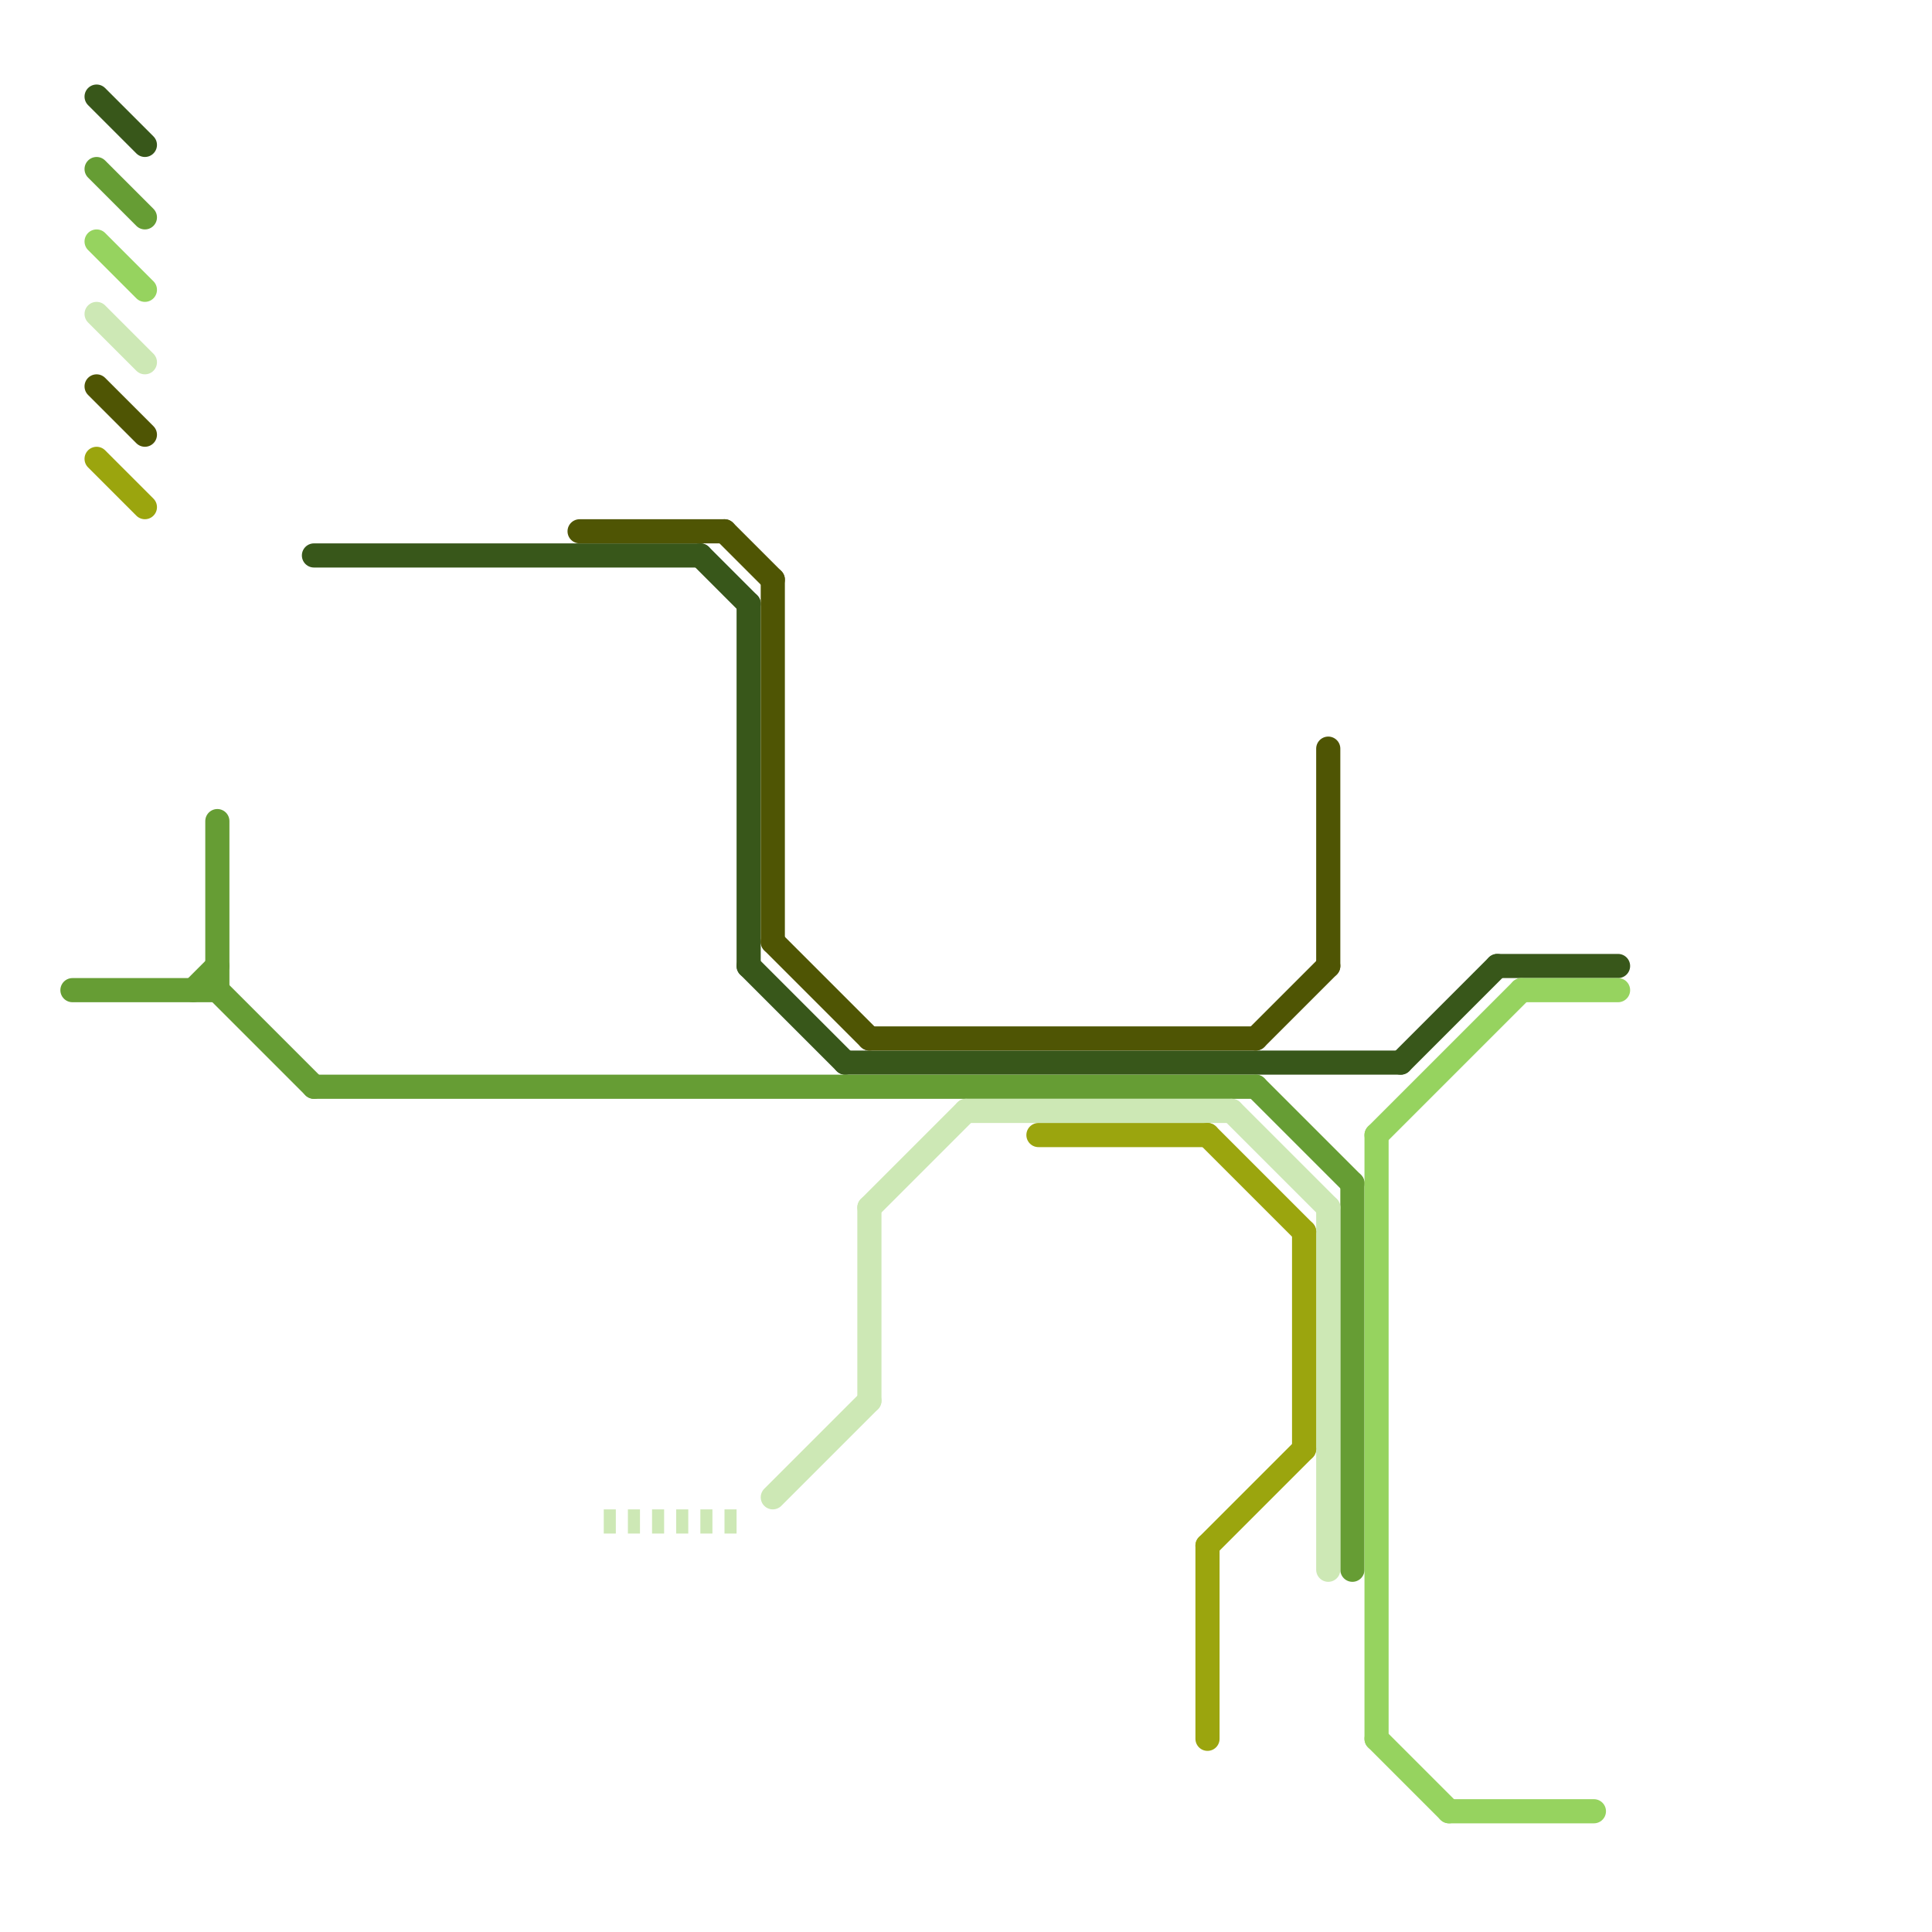 
<svg version="1.1" xmlns="http://www.w3.org/2000/svg" viewBox="0 0 80 80">
<style>text { font: 1px Helvetica; font-weight: 600; white-space: pre; dominant-baseline: central; } line { stroke-width: 1; fill: none; stroke-linecap: round; stroke-linejoin: round; } .c0 { stroke: #38571a } .c1 { stroke: #669d34 } .c2 { stroke: #96d35f } .c3 { stroke: #cde8b5 } .c4 { stroke: #4f5504 } .c5 { stroke: #9ba50e } .w1 { stroke-width: 1; }.l2 { stroke-dasharray: .5 .5; stroke-linecap: butt; }</style><defs></defs><line class="c0 " x1="31" y1="40" x2="35" y2="44"/><line class="c0 " x1="35" y1="44" x2="58" y2="44"/><line class="c0 " x1="58" y1="44" x2="62" y2="40"/><line class="c0 " x1="13" y1="23" x2="29" y2="23"/><line class="c0 " x1="4" y1="4" x2="6" y2="6"/><line class="c0 " x1="31" y1="25" x2="31" y2="40"/><line class="c0 " x1="62" y1="40" x2="67" y2="40"/><line class="c0 " x1="29" y1="23" x2="31" y2="25"/><line class="c1 " x1="9" y1="41" x2="13" y2="45"/><line class="c1 " x1="9" y1="34" x2="9" y2="41"/><line class="c1 " x1="13" y1="45" x2="52" y2="45"/><line class="c1 " x1="4" y1="7" x2="6" y2="9"/><line class="c1 " x1="52" y1="45" x2="56" y2="49"/><line class="c1 " x1="3" y1="41" x2="9" y2="41"/><line class="c1 " x1="56" y1="49" x2="56" y2="65"/><line class="c1 " x1="8" y1="41" x2="9" y2="40"/><line class="c2 " x1="60" y1="75" x2="66" y2="75"/><line class="c2 " x1="57" y1="47" x2="63" y2="41"/><line class="c2 " x1="4" y1="10" x2="6" y2="12"/><line class="c2 " x1="57" y1="47" x2="57" y2="72"/><line class="c2 " x1="57" y1="72" x2="60" y2="75"/><line class="c2 " x1="63" y1="41" x2="67" y2="41"/><line class="c3 " x1="55" y1="50" x2="55" y2="65"/><line class="c3 " x1="40" y1="46" x2="51" y2="46"/><line class="c3 " x1="32" y1="62" x2="36" y2="58"/><line class="c3 " x1="51" y1="46" x2="55" y2="50"/><line class="c3 " x1="36" y1="50" x2="40" y2="46"/><line class="c3 " x1="4" y1="13" x2="6" y2="15"/><line class="c3 " x1="36" y1="50" x2="36" y2="58"/><line class="c3 l2" x1="25" y1="63" x2="31" y2="63"/><line class="c4 " x1="36" y1="43" x2="52" y2="43"/><line class="c4 " x1="32" y1="24" x2="32" y2="39"/><line class="c4 " x1="24" y1="22" x2="30" y2="22"/><line class="c4 " x1="55" y1="31" x2="55" y2="40"/><line class="c4 " x1="52" y1="43" x2="55" y2="40"/><line class="c4 " x1="4" y1="16" x2="6" y2="18"/><line class="c4 " x1="32" y1="39" x2="36" y2="43"/><line class="c4 " x1="30" y1="22" x2="32" y2="24"/><line class="c5 " x1="50" y1="64" x2="50" y2="72"/><line class="c5 " x1="50" y1="47" x2="54" y2="51"/><line class="c5 " x1="50" y1="64" x2="54" y2="60"/><line class="c5 " x1="4" y1="19" x2="6" y2="21"/><line class="c5 " x1="43" y1="47" x2="50" y2="47"/><line class="c5 " x1="54" y1="51" x2="54" y2="60"/>
</svg>

